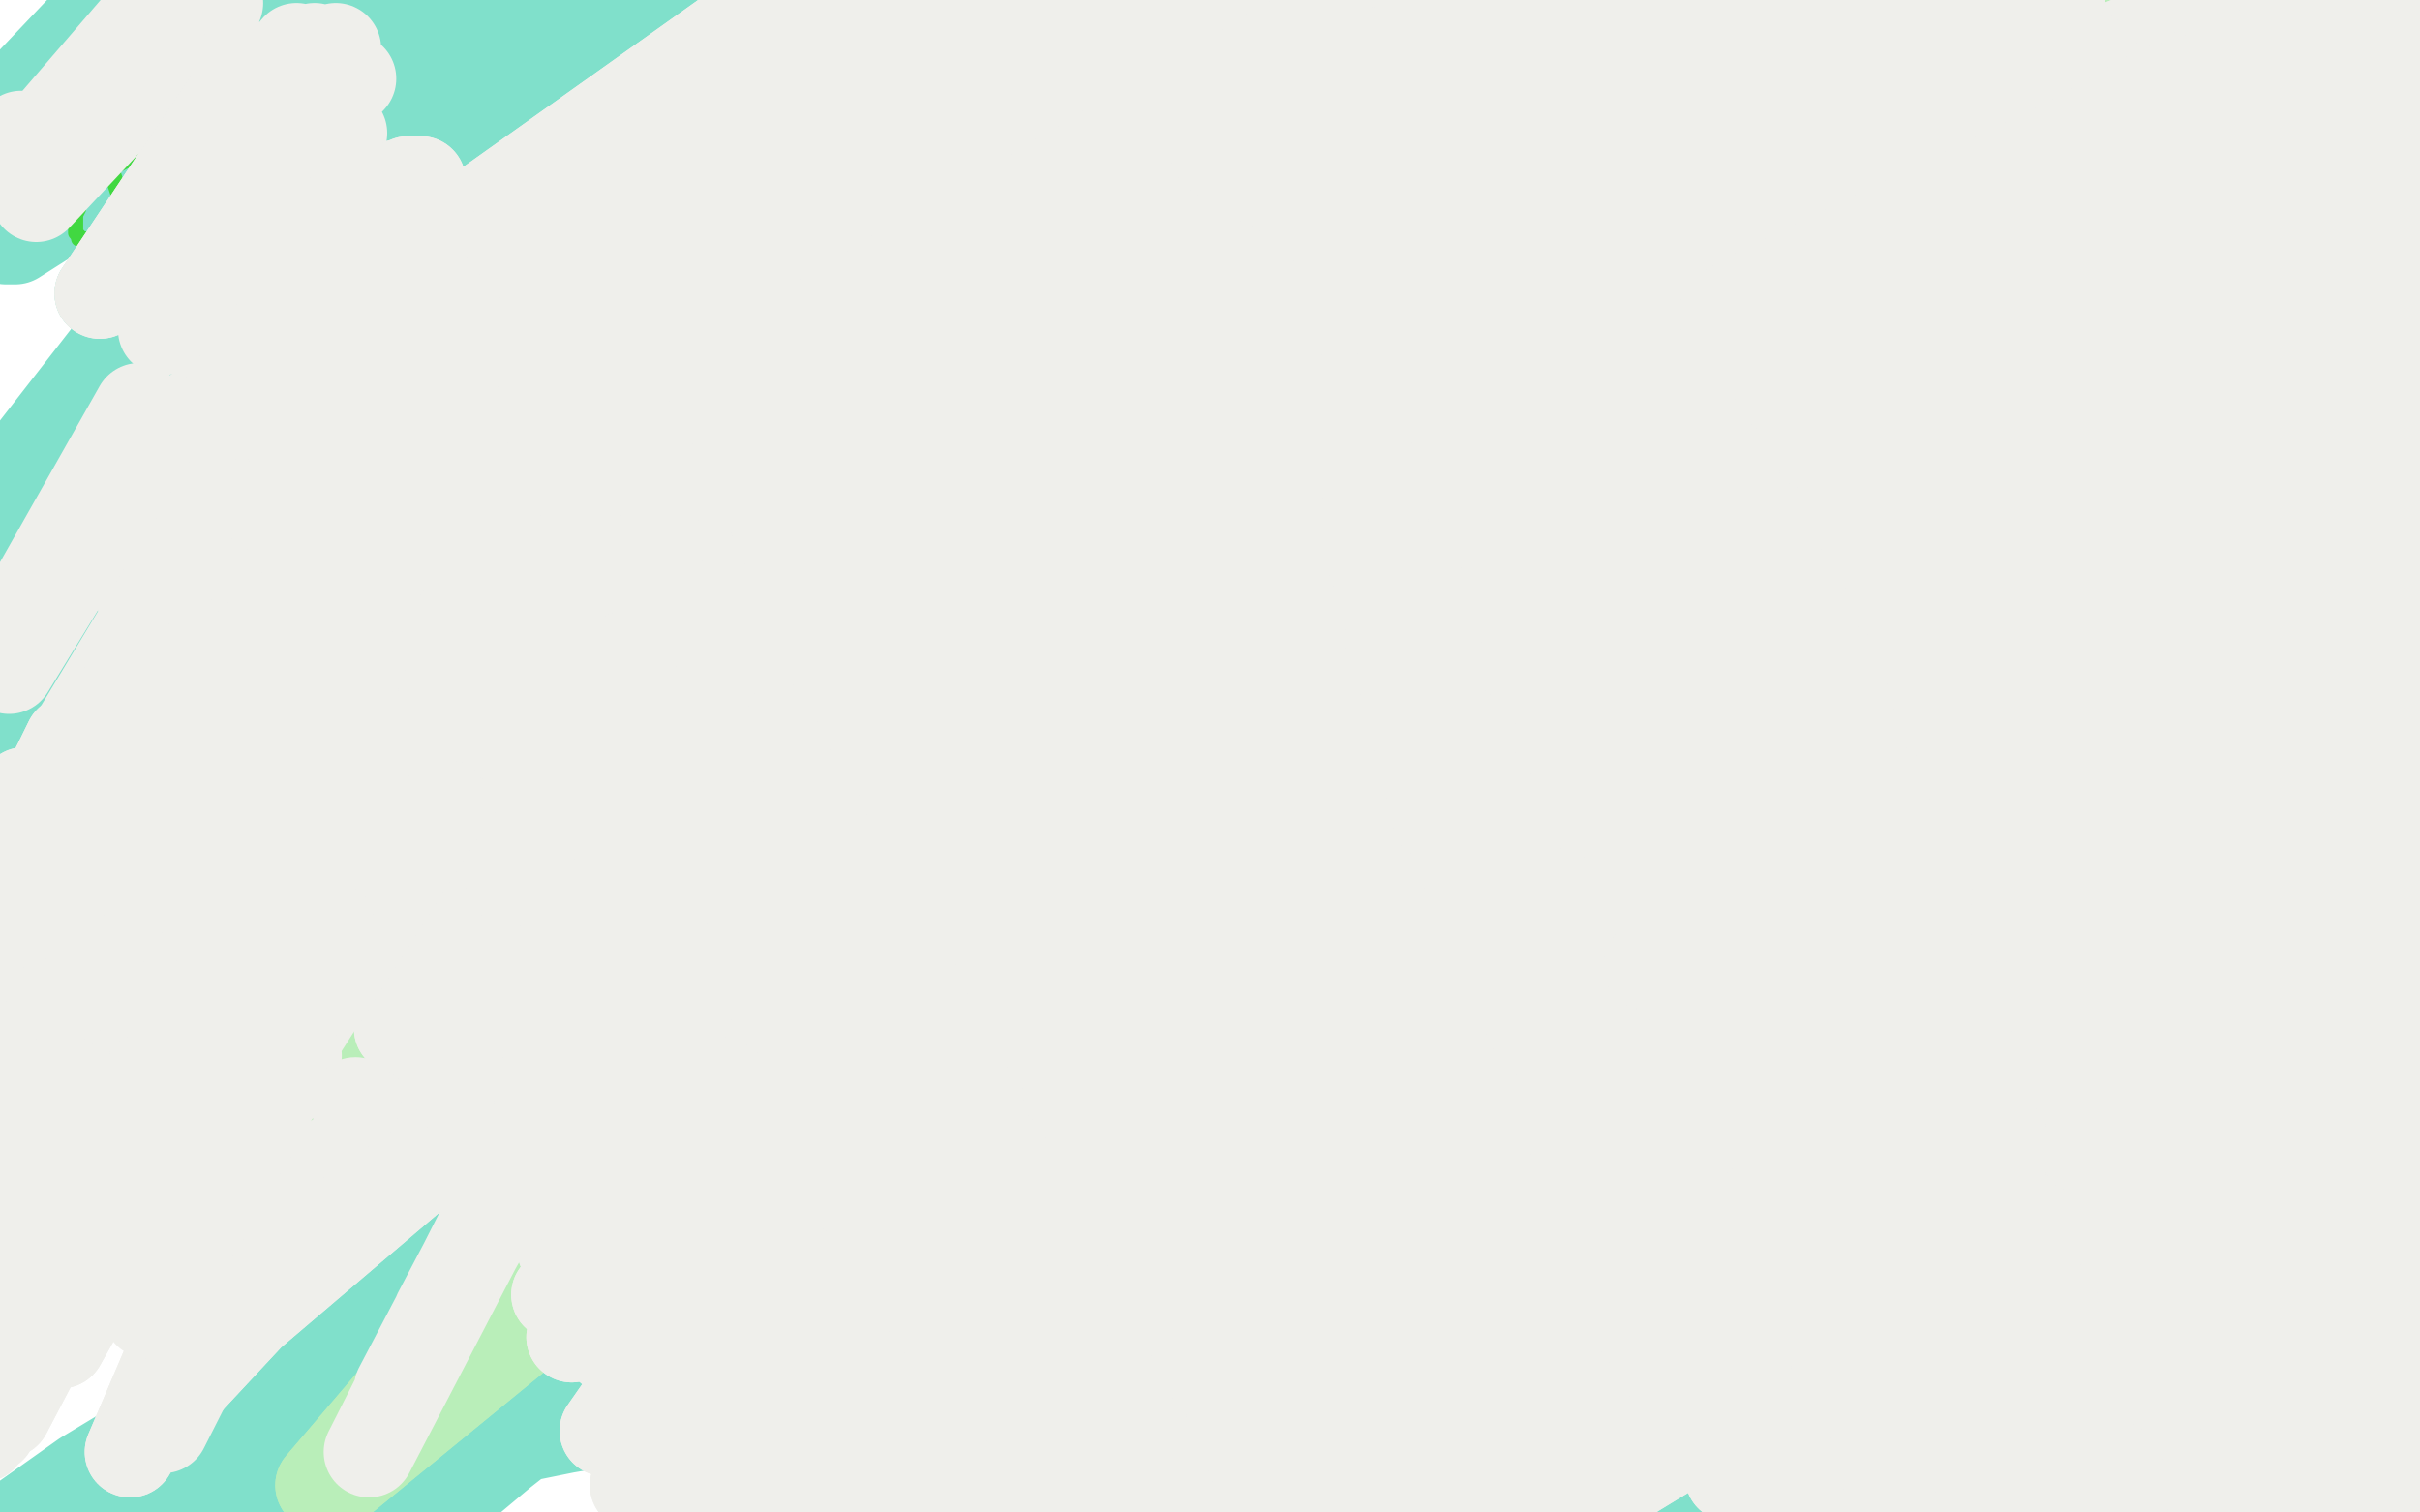 <?xml version="1.0" standalone="no"?>
<!DOCTYPE svg PUBLIC "-//W3C//DTD SVG 1.1//EN"
"http://www.w3.org/Graphics/SVG/1.1/DTD/svg11.dtd">

<svg width="800" height="500" version="1.1" xmlns="http://www.w3.org/2000/svg" xmlns:xlink="http://www.w3.org/1999/xlink" style="stroke-antialiasing: false"><desc>This SVG has been created on https://colorillo.com/</desc><rect x='0' y='0' width='800' height='500' style='fill: rgb(255,255,255); stroke-width:0' /><polyline points="459,52 542,-2 542,-2 602,-35 602,-35 640,-47 640,-47 648,-47 648,-47 628,-30 628,-30 572,9 572,9 487,65 391,128 293,200 204,273 129,340 77,390 51,418 47,423 88,380 165,317 257,244 366,167 475,99 565,47 627,13 656,0 661,0 637,17 570,57 472,109 368,172 266,242 178,310 111,369 67,408 54,421 52,423 70,398 140,335 243,249 363,156 490,70 604,1 694,-42 738,-50 744,-50 715,-35 632,14 523,81 404,161 288,247 186,333 113,403 75,444 67,455 67,452 137,389 249,294 391,187 542,86 671,13 751,-28 778,-39 775,-33 695,11 573,76 435,159 296,255 179,351 98,426 59,467 57,473 91,446 166,384 270,301 397,213 528,133 643,70 729,30 764,16 764,21 682,65 552,131 409,218 275,314 166,402 98,467 77,491 77,493 142,442 257,358 399,260 549,170 666,107 738,73 755,65 734,79 643,122 513,188 376,273 249,363 153,446 98,499 86,516 96,509 176,444 295,354 441,257 588,169 703,107 772,74 786,68 757,84 655,133 515,206 373,297 252,390 166,465 130,504 129,511 166,480 264,403 396,310 544,218 668,151 747,112 775,99 768,102 692,140 589,195 479,268 378,343 305,408 270,447 267,455 290,439 381,377 516,288 668,198 794,130 863,96 873,92 830,115 711,170 562,247 425,335 319,416 262,467 251,478 261,467 352,392 487,299 635,211 751,154 808,133 811,135 751,177 637,237 513,312 407,389 336,447 313,472 311,475 355,444 459,377 591,299 720,234 803,198 830,188 830,192 765,234 664,288 557,351 467,410 419,450 407,462 474,411 581,345 698,281 790,236 830,219 834,219 798,247 708,296 604,354 516,413 471,452 461,463 464,463 534,421 627,372 715,332 767,310 777,309 772,319 729,354 668,393 615,431 586,454 581,460 630,437 692,408 744,385 765,379 770,379 764,392 731,421 692,450 664,472 656,481 656,483 664,480 716,455 755,439 773,434 775,434 765,449 736,470 710,485 700,491 697,491 697,489 723,467 767,442 791,428 799,421 790,428 751,444 710,455 689,462 681,463 684,454 711,429 744,405 762,389 767,384 728,390 661,406 586,428 523,449 474,467 448,473 438,473 438,470 464,442 539,397 630,353 716,317 777,294 796,289 798,289 772,317 703,354 607,403 508,457 423,511 368,555 347,577 345,582 376,571 462,533 576,488 687,450 773,424 824,411 840,410 842,411 822,423 767,442 695,465 619,488 547,512 487,535 445,550 430,556 428,558 446,550 534,525 643,501 757,483 855,472 923,468 957,467 967,467 967,470 954,475 917,476 858,476 781,473 689,470 593,467 498,467 410,470 334,476 275,483 241,491 225,496 220,499 236,499 282,489 363,475 458,460 547,447 632,437 707,433 764,431 799,429 817,429 822,429 793,433 738,433 664,433 580,433 489,436 391,444 287,455 187,472 108,488 51,501 23,504 16,506 16,504 39,491 101,470 183,447 266,428 345,416 423,408 498,405 567,402 625,397 668,390 694,382 703,377 703,376 695,374 640,372 552,372 445,379 326,405 205,442 101,483 23,517 -19,532 -27,533 -27,527 28,488 119,433 231,369 344,309 443,258 515,218 549,190 552,177 544,174 459,179 357,198 251,231 153,270 77,301 33,319 23,319 28,299 113,226 217,143 327,65 428,-2 492,-42 511,-50 464,-25 376,24 269,91 168,161 95,219 56,255 44,265 80,229 161,166 259,92 352,29 419,-17 441,-33 443,-31 404,4 324,61 226,136 139,213 78,273 56,302 54,304 90,275 187,201 313,113 428,37 502,-12 526,-31 528,-30 489,1 402,55 288,127 174,211 83,289 28,341 8,363 7,364 44,323 130,250 244,166 360,87 459,30 510,1 518,1 490,27 402,84 285,166 169,258 78,349 25,413 8,439 73,387 181,299 300,208 402,133 462,89 474,78 462,84 388,127 287,188 186,258 106,323 60,366 47,377 47,376 106,304 189,213 283,118 362,40 396,0 396,-4 342,19 244,76 139,153 56,223 5,266 -11,276 -14,268 33,192 96,107 169,26 226,-35 249,-50 252,-50 228,-28 169,26 104,94 49,159 15,203 5,219 34,185 103,118 181,44 236,-12 257,-35 262,-38 236,-15 178,29 113,84 60,135 33,167 28,177 65,144 139,87 226,24 308,-35 358,-50 373,-50 373,-50 332,-40 266,8 187,68 122,123 82,159 70,172 69,174 86,153 147,105 217,52 270,11 292,-5 296,-5 283,13 231,57 161,110 96,164 51,203 30,219 25,223 30,210 83,157 153,96 225,40 266,4 272,1 264,9 204,52 124,105 49,161 2,197 -16,205 -19,203 5,157 54,94 101,39 126,4 127,-5 126,-5 90,13 43,39 -1,70 -26,89 -36,96 -39,96 -32,76 3,35 41,-5 65,-33 70,-38 70,-35 67,-28 47,-4 30,16 18,30 12,37 12,40 26,19 62,-13 93,-35 100,-39 98,-36 78,-15 39,22 2,57 -18,76 -24,81 -16,61 13,29 31,11 38,4 41,6 39,13 28,30 15,52 7,68 2,76 2,79 5,79 46,53 100,14 150,-20 174,-36 179,-38 178,-28 150,0 114,29 78,60 52,84 36,96 33,97 49,74 98,34 153,-7 194,-35 205,-40 207,-38 191,-17 153,21 108,60 70,94 46,118 36,128 36,130 82,97 147,55 218,11 283,-26 327,-48 345,-50 345,-50 322,-20 274,22 212,71 161,113 137,138 130,143 168,105 241,50 326,-7 402,-50 446,-50 454,-50 448,-50 402,-28 334,24 269,73 225,107 212,120 210,122 236,97 308,44 394,-10 459,-50 482,-50 485,-50 462,-45 407,-7 332,42 270,86 235,112 228,118 285,76 378,22 482,-31 570,-50 617,-50 625,-50 607,-50 552,-15 467,39 388,91 332,128 314,143 311,143 334,117 422,58 524,-4 602,-47 633,-50 638,-50 609,-47 542,-15 454,26 376,66 324,96 300,105 293,105 300,89 347,47 412,3 466,-28 484,-35 485,-31 464,-12 419,24 371,58 342,81 332,86 353,65 417,29 484,-2 521,-17 529,-17 529,-7 467,42" style="fill: none; stroke: #80e0cb; stroke-width: 30; stroke-linejoin: round; stroke-linecap: round; stroke-antialiasing: false; stroke-antialias: 0; opacity: 1.0"/>
<polyline points="17,30 17,31 17,31 17,32 17,32 18,32 18,32 19,33 19,33 22,35 22,35 23,36 23,36 24,36 24,36 26,37 26,37 29,38 29,38 31,38 34,38 37,38 40,38 43,38 46,38 48,37 50,37 52,36 53,36 54,35 55,35 56,35 56,34 57,34" style="fill: none; stroke: #41d841; stroke-width: 5; stroke-linejoin: round; stroke-linecap: round; stroke-antialiasing: false; stroke-antialias: 0; opacity: 1.0"/>
<polyline points="32,12 31,11 31,11 30,11 30,11 30,12 30,12 30,13 30,13 30,15 30,15 31,17 31,17 31,20 31,20 32,22 32,22 32,25 32,25 33,28 33,28 33,32 33,32 34,35 34,35 35,42 35,46 36,49 37,52 37,56 38,59 38,61 39,64 39,67 40,69 40,71 40,72 41,72" style="fill: none; stroke: #41d841; stroke-width: 5; stroke-linejoin: round; stroke-linecap: round; stroke-antialiasing: false; stroke-antialias: 0; opacity: 1.0"/>
<polyline points="57,51 57,52 57,52 57,54 57,54 56,55 56,55 56,57 56,57 55,59 55,59 53,61 53,61 52,63 52,63 50,65 50,65 49,67 49,67 47,70 47,70 45,71 45,71 43,73 43,73 41,75 41,75 39,76 39,76 38,77 38,77" style="fill: none; stroke: #41d841; stroke-width: 5; stroke-linejoin: round; stroke-linecap: round; stroke-antialiasing: false; stroke-antialias: 0; opacity: 1.0"/>
<polyline points="226,161 231,166 231,166 236,175 236,175 243,190 243,190 249,206 249,206 256,227 256,227 261,249 261,249 264,268 264,268" style="fill: none; stroke: #9980e0; stroke-width: 30; stroke-linejoin: round; stroke-linecap: round; stroke-antialiasing: false; stroke-antialias: 0; opacity: 1.0"/>
<polyline points="38,77 36,78 34,79 33,79 32,79 31,79 29,79 28,79 27,79 26,79 26,78" style="fill: none; stroke: #41d841; stroke-width: 5; stroke-linejoin: round; stroke-linecap: round; stroke-antialiasing: false; stroke-antialias: 0; opacity: 1.0"/>
<polyline points="264,268 266,288 269,301 269,310 270,317 272,320 272,319" style="fill: none; stroke: #9980e0; stroke-width: 30; stroke-linejoin: round; stroke-linecap: round; stroke-antialiasing: false; stroke-antialias: 0; opacity: 1.0"/>
<polyline points="26,78 25,77 25,76 25,75 25,74 25,73 25,72 25,71 26,69 26,68 27,67 28,65 29,64 30,63" style="fill: none; stroke: #41d841; stroke-width: 5; stroke-linejoin: round; stroke-linecap: round; stroke-antialiasing: false; stroke-antialias: 0; opacity: 1.0"/>
<polyline points="272,319 274,302 274,281 274,255 274,229 274,206 274,185 272,170" style="fill: none; stroke: #9980e0; stroke-width: 30; stroke-linejoin: round; stroke-linecap: round; stroke-antialiasing: false; stroke-antialias: 0; opacity: 1.0"/>
<polyline points="30,63 32,61 33,60 35,58 36,57 38,55 40,54 42,53 43,52 46,52 47,51 51,51 54,51 56,51" style="fill: none; stroke: #41d841; stroke-width: 5; stroke-linejoin: round; stroke-linecap: round; stroke-antialiasing: false; stroke-antialias: 0; opacity: 1.0"/>
<polyline points="272,170 270,161 269,154 267,151 267,154 267,167" style="fill: none; stroke: #9980e0; stroke-width: 30; stroke-linejoin: round; stroke-linecap: round; stroke-antialiasing: false; stroke-antialias: 0; opacity: 1.0"/>
<polyline points="56,51 58,51 60,51 62,51 63,51 65,52 67,53 69,55 70,56 71,57 71,58" style="fill: none; stroke: #41d841; stroke-width: 5; stroke-linejoin: round; stroke-linecap: round; stroke-antialiasing: false; stroke-antialias: 0; opacity: 1.0"/>
<polyline points="267,167 267,187 272,206 277,226 280,242 285,255 287,263 288,270" style="fill: none; stroke: #9980e0; stroke-width: 30; stroke-linejoin: round; stroke-linecap: round; stroke-antialiasing: false; stroke-antialias: 0; opacity: 1.0"/>
<polyline points="71,58 72,60 72,64 70,68 68,71 68,72 67,73 66,73" style="fill: none; stroke: #41d841; stroke-width: 5; stroke-linejoin: round; stroke-linecap: round; stroke-antialiasing: false; stroke-antialias: 0; opacity: 1.0"/>
<polyline points="288,270 288,273 288,275 288,263 288,249 287,227 285,206 285,190 285,177 285,167 285,162 285,159 285,162 288,177 295,195 301,213 305,226 311,240 314,250 316,255 318,260 319,262 319,257 319,244 319,227 319,206 318,190 316,175 316,166 314,159 314,156 314,161 319,175 326,195 332,214 340,231 344,244 349,253 352,258 353,262 355,262 355,255 353,239 349,223 342,201 339,182 336,169 334,159 334,151 334,148 334,146 339,153 345,166 355,180 363,197 370,208 378,219 383,224 386,227 389,229 391,229 391,221 391,210 389,195 386,182 383,170 383,162 381,154 379,149 379,148 379,151 383,164 388,179 391,190 396,200 399,206 402,213" style="fill: none; stroke: #9980e0; stroke-width: 30; stroke-linejoin: round; stroke-linecap: round; stroke-antialiasing: false; stroke-antialias: 0; opacity: 1.0"/>
<polyline points="226,161 231,166 231,166 236,175 236,175 243,190 243,190 249,206 249,206 256,227 256,227 261,249 261,249 264,268 266,288 269,301 269,310 270,317 272,320 272,319 274,302 274,281 274,255 274,229 274,206 274,185 272,170 270,161 269,154 267,151 267,154 267,167 267,187 272,206 277,226 280,242 285,255 287,263 288,270 288,273 288,275 288,263 288,249 287,227 285,206 285,190 285,177 285,167 285,162 285,159 285,162 288,177 295,195 301,213 305,226 311,240 314,250 316,255 318,260 319,262 319,257 319,244 319,227 319,206 318,190 316,175 316,166 314,159 314,156 314,161 319,175 326,195 332,214 340,231 344,244 349,253 352,258 353,262 355,262 355,255 353,239 349,223 342,201 339,182 336,169 334,159 334,151 334,148 334,146 339,153 345,166 355,180 363,197 370,208 378,219 383,224 386,227 389,229 391,229 391,221 391,210 389,195 386,182 383,170 383,162 381,154 379,149 379,148 379,151 383,164 388,179 391,190 396,200 399,206 402,213 407,214" style="fill: none; stroke: #9980e0; stroke-width: 30; stroke-linejoin: round; stroke-linecap: round; stroke-antialiasing: false; stroke-antialias: 0; opacity: 1.0"/>
<polyline points="225,146 239,159 239,159 246,179 246,179 252,208 252,208 259,240 259,240 264,270 264,270 269,289 269,289 270,302 270,302 272,309 272,314 272,302 270,283 264,250 261,210 259,187 259,175 259,167 259,162 259,161 261,162 262,175 269,193 277,218 287,242 295,265 300,281 305,291 308,294 309,297 309,283 309,263 306,214 305,187 305,169 305,157 305,153 305,151 306,162 313,185 321,213 332,240 340,258 347,268 349,271 352,273 352,270 352,258 352,244 352,231 352,214 352,200 352,187 352,177 352,169 353,162 357,159 358,156 360,156 362,156 365,159 368,169 376,179 384,190 389,198" style="fill: none; stroke: #c6e080; stroke-width: 30; stroke-linejoin: round; stroke-linecap: round; stroke-antialiasing: false; stroke-antialias: 0; opacity: 1.0"/>
<polyline points="225,146 239,159 239,159 246,179 246,179 252,208 252,208 259,240 259,240 264,270 264,270 269,289 269,289 270,302 272,309 272,314 272,302 270,283 264,250 261,210 259,187 259,175 259,167 259,162 259,161 261,162 262,175 269,193 277,218 287,242 295,265 300,281 305,291 308,294 309,297 309,283 309,263 306,214 305,187 305,169 305,157 305,153 305,151 306,162 313,185 321,213 332,240 340,258 347,268 349,271 352,273 352,270 352,258 352,244 352,231 352,214 352,200 352,187 352,177 352,169 353,162 357,159 358,156 360,156 362,156 365,159 368,169 376,179 384,190 389,198 394,203 397,206 399,206 399,200" style="fill: none; stroke: #c6e080; stroke-width: 30; stroke-linejoin: round; stroke-linecap: round; stroke-antialiasing: false; stroke-antialias: 0; opacity: 1.0"/>
<polyline points="199,203 213,193 213,193 236,182 236,182 275,164 275,164 313,149 313,149 349,135 349,135 373,127 373,127 388,122 388,122 392,120 394,120 386,123 355,140 322,157 290,177 262,197 243,210 230,221 223,227 222,231 222,232 228,232 252,231 279,221 313,205 340,190 363,179 378,170 383,167 384,167 381,169 347,190 308,214 270,242 241,265 223,281 217,288 217,289 222,289 252,281 293,262 331,244 363,229 381,219 389,216 391,216 373,227 340,250 314,271 293,291" style="fill: none; stroke: #e0a080; stroke-width: 30; stroke-linejoin: round; stroke-linecap: round; stroke-antialiasing: false; stroke-antialias: 0; opacity: 1.0"/>
<polyline points="199,203 213,193 213,193 236,182 236,182 275,164 275,164 313,149 313,149 349,135 349,135 373,127 373,127 388,122 392,120 394,120 386,123 355,140 322,157 290,177 262,197 243,210 230,221 223,227 222,231 222,232 228,232 252,231 279,221 313,205 340,190 363,179 378,170 383,167 384,167 381,169 347,190 308,214 270,242 241,265 223,281 217,288 217,289 222,289 252,281 293,262 331,244 363,229 381,219 389,216 391,216 373,227 340,250 314,271 293,291" style="fill: none; stroke: #e0a080; stroke-width: 30; stroke-linejoin: round; stroke-linecap: round; stroke-antialiasing: false; stroke-antialias: 0; opacity: 1.0"/>
<polyline points="226,182 233,198 233,198 239,213 239,213 244,231 244,231 254,253 254,253 259,270 259,270 264,286 264,286 267,294 267,294 269,301 270,304 272,304 272,291 272,270 270,245 269,223 269,206 267,190 267,180 267,170 267,166 267,162 272,170 282,190 295,216 306,242 316,258 322,268 326,273 327,273 329,273 329,262 327,244 322,214 319,185 319,169 319,156 319,149 319,144 319,143 327,151 339,175 350,200 362,221 370,231 375,234 376,236 378,236" style="fill: none; stroke: #80b2e0; stroke-width: 30; stroke-linejoin: round; stroke-linecap: round; stroke-antialiasing: false; stroke-antialias: 0; opacity: 1.0"/>
<polyline points="226,182 233,198 233,198 239,213 239,213 244,231 244,231 254,253 254,253 259,270 259,270 264,286 264,286 267,294 269,301 270,304 272,304 272,291 272,270 270,245 269,223 269,206 267,190 267,180 267,170 267,166 267,162 272,170 282,190 295,216 306,242 316,258 322,268 326,273 327,273 329,273 329,262 327,244 322,214 319,185 319,169 319,156 319,149 319,144 319,143 327,151 339,175 350,200 362,221 370,231 375,234 376,236 378,236 378,223 378,201 376,180 376,166 376,149 383,138" style="fill: none; stroke: #80b2e0; stroke-width: 30; stroke-linejoin: round; stroke-linecap: round; stroke-antialiasing: false; stroke-antialias: 0; opacity: 1.0"/>
<polyline points="266,230 266,228 266,228 266,226 266,226 266,224 266,224 266,222 266,222 266,220 266,220 266,217 266,217 266,215 266,215 266,212 266,212 266,210 266,210 266,207 266,207 266,205 266,205 266,204 266,204 266,203 266,203 265,202 265,202 265,201 265,201 264,201 263,201 262,201 261,201 260,201 259,201 259,202 258,204 258,205 258,208 257,210 257,213 257,215 257,217 257,220 258,223 258,225 259,227 260,230 260,232 261,234 262,235 263,237 264,238 265,239 266,240 267,240 268,241 269,242 270,242" style="fill: none; stroke: #14ae00; stroke-width: 5; stroke-linejoin: round; stroke-linecap: round; stroke-antialiasing: false; stroke-antialias: 0; opacity: 1.0"/>
<polyline points="271,185 270,187 270,187 271,189 271,189 272,192 272,192 273,195 273,195 275,199 275,199 276,203 276,203 278,207 278,207 280,211 280,211 281,214 281,214 283,217 283,217 284,220 284,220 285,222 285,222 286,223 286,223 287,224 287,224 288,225 288,225" style="fill: none; stroke: #14ae00; stroke-width: 5; stroke-linejoin: round; stroke-linecap: round; stroke-antialiasing: false; stroke-antialias: 0; opacity: 1.0"/>
<polyline points="270,242 272,242 273,242 274,241 276,240 277,238 279,234 280,232 280,229 281,226" style="fill: none; stroke: #14ae00; stroke-width: 5; stroke-linejoin: round; stroke-linecap: round; stroke-antialiasing: false; stroke-antialias: 0; opacity: 1.0"/>
<polyline points="279,217 277,216 277,216 276,215 276,215 276,214 276,214 278,213 278,213 279,212 279,212 282,210 282,210 284,208 284,208 287,206 287,206 289,204 289,204 291,202 291,202 294,200 294,200 296,198 296,198 302,192 302,192 302,191 303,191 303,190 303,189 302,189 302,190 301,192 301,194 300,197" style="fill: none; stroke: #14ae00; stroke-width: 5; stroke-linejoin: round; stroke-linecap: round; stroke-antialiasing: false; stroke-antialias: 0; opacity: 1.0"/>
<polyline points="288,225 289,226" style="fill: none; stroke: #14ae00; stroke-width: 5; stroke-linejoin: round; stroke-linecap: round; stroke-antialiasing: false; stroke-antialias: 0; opacity: 1.0"/>
<polyline points="300,197 300,199 300,202 300,205 300,207 301,209 303,212 304,213 306,215 308,216 310,216 312,216 314,216 316,215 318,214 320,212 321,210 322,208 323,206 323,203 323,200 323,196 322,192 321,188 320,184 318,178 317,176 315,174 313,173 312,171 311,170 309,169 309,170 311,172 312,174 314,176 317,179 318,181 320,184 322,187 324,189 325,192 326,194 327,196 328,197 329,198 329,199 330,199 330,198 329,196 329,194 329,191 328,189 328,186 328,184 328,182 328,181 329,180 329,178 330,177 331,176 332,175 333,175 334,175 335,175 336,175 337,177 338,179 339,181 341,185 342,186 342,188 343,189 344,190" style="fill: none; stroke: #14ae00; stroke-width: 5; stroke-linejoin: round; stroke-linecap: round; stroke-antialiasing: false; stroke-antialias: 0; opacity: 1.0"/>
<polyline points="340,162 338,161 338,161 337,160 337,160 337,159 337,159 337,158 337,158 337,156 337,156 337,155 337,155 337,154 337,154 338,152 338,152 340,151 340,151 341,150 341,150 342,149 342,149 344,149 344,149 345,149 347,149 348,150 349,151 350,153 351,154 352,156 353,158 353,160 353,162 353,165 353,167 353,169 353,171 353,172 353,174 353,176 353,177 354,178 354,179 355,180 355,181 356,182 357,183 358,183 359,184 361,184" style="fill: none; stroke: #14ae00; stroke-width: 5; stroke-linejoin: round; stroke-linecap: round; stroke-antialiasing: false; stroke-antialias: 0; opacity: 1.0"/>
<polyline points="371,199 371,201 371,201 371,202 371,202 372,202 372,202 372,203 372,203 372,204 372,204 373,205 373,205 374,205 374,205 375,205 375,205 375,204 375,204 375,203 375,201 375,200 375,198 375,197 374,196 373,195 372,195 371,195 370,195 369,195 368,195" style="fill: none; stroke: #14ae00; stroke-width: 5; stroke-linejoin: round; stroke-linecap: round; stroke-antialiasing: false; stroke-antialias: 0; opacity: 1.0"/>
<polyline points="287,255 287,253 287,253 286,253 286,253 285,253 285,253 284,253 284,253 282,254 282,254 281,254 281,254 280,255 280,255 278,255 278,255 276,256 276,256 274,256 274,256 271,257 269,258 267,258 265,259 263,260 261,260 260,261 259,261 258,261 258,262 258,263 259,266 260,268 261,271 262,275 264,279 266,283 268,288 270,293 272,298 274,302 275,305 277,307 278,309 279,310 279,311 280,311 280,312 281,312 282,312 283,312 284,310 286,309 287,307 289,304 291,302 293,299 294,297 296,295 298,293 299,292 301,291 302,290 303,289 304,289 304,288 305,288 305,287 304,286" style="fill: none; stroke: #14ae00; stroke-width: 5; stroke-linejoin: round; stroke-linecap: round; stroke-antialiasing: false; stroke-antialias: 0; opacity: 1.0"/>
<polyline points="273,287 271,287 271,287 270,288 270,288 272,287 272,287 273,286 273,286 275,285 275,285 278,283 278,283 280,281 283,279 285,277 287,275 288,273 290,272 291,270 292,269 293,267 294,266" style="fill: none; stroke: #14ae00; stroke-width: 5; stroke-linejoin: round; stroke-linecap: round; stroke-antialiasing: false; stroke-antialias: 0; opacity: 1.0"/>
<polyline points="301,240 298,240 298,240 299,240 299,240 301,239 301,239 303,238 303,238 306,237 306,237 308,235 308,235 310,234 310,234 312,232 312,232 314,231 316,230 317,230 317,229 318,228" style="fill: none; stroke: #14ae00; stroke-width: 5; stroke-linejoin: round; stroke-linecap: round; stroke-antialiasing: false; stroke-antialias: 0; opacity: 1.0"/>
<polyline points="312,234 309,235 309,235 308,235 308,235 307,235 307,235 307,236 307,236 308,236 308,236 309,237 309,237 310,238 310,238 311,239 311,239 312,240 312,240 313,242 313,242 315,245 315,245 317,248 317,248 319,252 321,256 324,259 326,263 328,266 330,269 331,271 332,272 332,273 333,274 334,273" style="fill: none; stroke: #14ae00; stroke-width: 5; stroke-linejoin: round; stroke-linecap: round; stroke-antialiasing: false; stroke-antialias: 0; opacity: 1.0"/>
<polyline points="348,213 347,212 347,212 346,212 346,212 345,212 345,212 344,212 344,212 343,212 343,212 342,212 342,212 341,212 341,212 340,213 340,213 339,215 339,215 338,217 338,217 338,220 338,220 337,223 337,223 337,227 337,230 337,233 338,236 339,239 341,243 343,246 347,252 352,256 355,257 357,257 359,257 362,256 364,255 367,253 369,251 374,245 375,243 376,241 376,239 376,236" style="fill: none; stroke: #14ae00; stroke-width: 5; stroke-linejoin: round; stroke-linecap: round; stroke-antialiasing: false; stroke-antialias: 0; opacity: 1.0"/>
<polyline points="368,205 365,203 365,203 364,203 364,203 364,204 364,204 365,205 365,205 366,207 366,207 368,209 368,209 370,211 370,211 372,214 372,214 373,216 373,216 375,220 376,223 378,225 379,228 381,230 382,232 383,233 384,235 385,236 386,236" style="fill: none; stroke: #14ae00; stroke-width: 5; stroke-linejoin: round; stroke-linecap: round; stroke-antialiasing: false; stroke-antialias: 0; opacity: 1.0"/>
<polyline points="379,224 377,223 377,223 376,223 376,223 377,223 377,223 378,222 378,222 380,221 380,221 382,220 382,220 384,219 384,219 386,217 386,217 388,215 388,215 390,213 390,213 393,209 393,209 394,205 394,202 393,199 392,198 391,196 389,195 388,194 386,193 384,192 383,191 384,192 385,194 388,196 391,199 394,202 397,205 400,209 403,212 406,215 408,218 410,221 411,223 412,225 413,226 413,227 414,228 415,228 415,227" style="fill: none; stroke: #14ae00; stroke-width: 5; stroke-linejoin: round; stroke-linecap: round; stroke-antialiasing: false; stroke-antialias: 0; opacity: 1.0"/>
<polyline points="415,188 412,186 412,186 411,185 411,185 410,185 410,185 409,184 409,184 409,183 409,183 408,182 408,182 408,180 408,180 408,178 408,178 408,175 408,175 408,173 408,173 409,171 409,171 411,169 411,169 413,166 413,166 415,165 418,163 421,162 423,161 425,161 427,161 429,161 430,161 431,163 432,165 432,168 432,171 432,174 432,178 432,181 432,185 432,188 432,191 432,194 432,196 432,199 432,201 433,202 434,204 435,205 437,206 438,207 439,208 441,208 443,208 446,208" style="fill: none; stroke: #14ae00; stroke-width: 5; stroke-linejoin: round; stroke-linecap: round; stroke-antialiasing: false; stroke-antialias: 0; opacity: 1.0"/>
<polyline points="460,224 461,225 461,225 461,226 461,226 462,227 462,227 463,228 463,228 464,228 464,228 465,228 465,228 466,227 466,227 467,226 467,226 467,225 467,225 467,224 467,224 467,222 467,220 467,219 465,217 464,216 463,216 462,216 460,216 459,216" style="fill: none; stroke: #14ae00; stroke-width: 5; stroke-linejoin: round; stroke-linecap: round; stroke-antialiasing: false; stroke-antialias: 0; opacity: 1.0"/>
<polyline points="192,214 226,201 226,201 274,179 274,179 319,156 319,156 368,130 368,130 410,109 410,109 430,97 430,97 436,92 436,92 435,92 384,107 326,133 267,162 220,190 187,210 174,216 173,218 179,214 223,190 270,164 319,138 358,117 379,105 386,104 352,118 300,144 244,175 202,203 179,218 174,223 217,201 274,169 329,136 368,113 381,104 381,102 363,105 308,128 249,157 205,182 181,198 173,206 207,195 261,169 319,143 368,122 396,113 402,113 394,120 336,151 266,192 204,229 166,253 156,262 209,234 275,197 344,161 391,138 409,130 410,130 381,149 318,185 249,226 194,262 165,284 160,289 173,284 230,250 296,210 358,175 399,154 409,148 368,170 308,205 249,240 207,270 191,283 189,286 205,278 261,245 324,210 381,180 415,164 422,161 375,188 308,226 249,262 207,291 192,304 191,306 217,293 275,260 339,226 392,198 419,183 423,182 415,190 358,221 293,257 244,289 222,309 217,314 220,314 269,284 327,252 378,224 405,210 414,205 376,227 321,260 270,289 241,312 231,320 257,304 313,271 371,239 414,214 432,206 433,206 405,224 340,258 279,297 241,327 228,338 228,340 254,327 308,297 360,271" style="fill: none; stroke: #0d2b0d; stroke-width: 30; stroke-linejoin: round; stroke-linecap: round; stroke-antialiasing: false; stroke-antialias: 0; opacity: 1.0"/>
<polyline points="192,214 226,201 226,201 274,179 274,179 319,156 319,156 368,130 368,130 410,109 410,109 430,97 430,97 436,92 435,92 384,107 326,133 267,162 220,190 187,210 174,216 173,218 179,214 223,190 270,164 319,138 358,117 379,105 386,104 352,118 300,144 244,175 202,203 179,218 174,223 217,201 274,169 329,136 368,113 381,104 381,102 363,105 308,128 249,157 205,182 181,198 173,206 207,195 261,169 319,143 368,122 396,113 402,113 394,120 336,151 266,192 204,229 166,253 156,262 209,234 275,197 344,161 391,138 409,130 410,130 381,149 318,185 249,226 194,262 165,284 160,289 173,284 230,250 296,210 358,175 399,154 409,148 368,170 308,205 249,240 207,270 191,283 189,286 205,278 261,245 324,210 381,180 415,164 422,161 375,188 308,226 249,262 207,291 192,304 191,306 217,293 275,260 339,226 392,198 419,183 423,182 415,190 358,221 293,257 244,289 222,309 217,314 220,314 269,284 327,252 378,224 405,210 414,205 376,227 321,260 270,289 241,312 231,320 257,304 313,271 371,239 414,214 432,206 433,206 405,224 340,258 279,297 241,327 228,338 228,340 254,327 308,297 360,271 388,258 399,255" style="fill: none; stroke: #0d2b0d; stroke-width: 30; stroke-linejoin: round; stroke-linecap: round; stroke-antialiasing: false; stroke-antialias: 0; opacity: 1.0"/>
<polyline points="226,223 223,221 223,221 222,221 222,221 223,223 223,223 224,226 224,226 226,230 226,230 227,234 227,234 230,239 230,239 232,245 232,245 234,251 234,251 236,257 239,264 242,270 244,275 246,279 247,283 248,286 249,288 250,288 250,287" style="fill: none; stroke: #dc0000; stroke-width: 5; stroke-linejoin: round; stroke-linecap: round; stroke-antialiasing: false; stroke-antialias: 0; opacity: 1.0"/>
<polyline points="221,225 220,224 220,224 219,224 219,224 220,224 220,224 222,225 222,225 224,227 224,227 228,230 228,230 232,232 232,232 236,235 236,235 241,238 241,238 245,241 245,241 249,243 254,246 257,248 261,250 263,251 266,253 268,254 270,255 271,255 273,256 274,256 275,256 276,256 277,255 278,253 278,251 278,249 278,246 277,243 275,239 273,235 271,232 266,224 263,220 261,216 258,212 257,209 255,207 254,205 253,203 252,202 251,201 251,200 252,200 253,200" style="fill: none; stroke: #dc0000; stroke-width: 5; stroke-linejoin: round; stroke-linecap: round; stroke-antialiasing: false; stroke-antialias: 0; opacity: 1.0"/>
<polyline points="278,182 276,182 276,182 275,184 275,184 274,187 274,187 274,191 274,191 273,195 273,195 273,200 273,200 273,205 273,205 274,211 274,211 276,216 276,216 278,222 278,222 281,227 281,227 284,231 284,231 287,233 287,233 291,235 291,235 294,236 294,236 297,236 300,236 303,234 305,232 307,230 308,227 309,223 309,220 309,216 307,212 304,207 301,203 298,198 294,195 291,192 288,189 284,188 281,186 278,186 276,185 275,185 274,185" style="fill: none; stroke: #dc0000; stroke-width: 5; stroke-linejoin: round; stroke-linecap: round; stroke-antialiasing: false; stroke-antialias: 0; opacity: 1.0"/>
<polyline points="314,169 310,168 310,168 309,168 309,168 307,168 307,168 306,167 306,167 306,166 306,166 306,165 306,165 307,163 307,163 308,161 308,161 310,159 310,159 313,157 313,157 317,156 317,156 320,154 320,154 323,154 323,154 325,154 325,154 328,154 329,155 330,158 331,161 331,165 331,170 331,175 331,180 331,184 331,188 331,192 332,194 334,196 335,198" style="fill: none; stroke: #dc0000; stroke-width: 5; stroke-linejoin: round; stroke-linecap: round; stroke-antialiasing: false; stroke-antialias: 0; opacity: 1.0"/>
<polyline points="354,224 354,226 354,226 354,227 354,227 354,228 354,228 355,228 355,228 356,228 356,228 357,228 357,228 358,227 358,227 358,225 358,225 358,224 358,224 358,222 358,222 357,221 357,221 356,220 355,219" style="fill: none; stroke: #dc0000; stroke-width: 5; stroke-linejoin: round; stroke-linecap: round; stroke-antialiasing: false; stroke-antialias: 0; opacity: 1.0"/>
<polyline points="352,361 340,354 340,354 336,353 336,353 329,353 329,353 324,353 324,353 318,353 318,353 309,356 309,356 300,369 300,369 295,380 292,393 290,405 290,416 290,424 293,428 300,429 309,429 319,424 327,415 339,400 345,390 350,380 353,377 355,372 358,372 360,376 360,389 363,405 366,421 371,439" style="fill: none; stroke: #0d2b0d; stroke-width: 30; stroke-linejoin: round; stroke-linecap: round; stroke-antialiasing: false; stroke-antialias: 0; opacity: 1.0"/>
<polyline points="352,361 340,354 340,354 336,353 336,353 329,353 329,353 324,353 324,353 318,353 318,353 309,356 309,356 300,369 295,380 292,393 290,405 290,416 290,424 293,428 300,429 309,429 319,424 327,415 339,400 345,390 350,380 353,377 355,372 358,372 360,376 360,389 363,405 366,421 371,439 376,452 383,463 388,470 392,475 397,478" style="fill: none; stroke: #0d2b0d; stroke-width: 30; stroke-linejoin: round; stroke-linecap: round; stroke-antialiasing: false; stroke-antialias: 0; opacity: 1.0"/>
<polyline points="405,377 410,374 410,374 415,366 415,366 420,354 420,354 425,341 425,341 427,327 427,327 428,314 428,314 428,302 428,302 428,293 427,289 422,286 417,286 410,288 405,297 401,310 401,325 401,338 402,351 409,361 415,366 427,371 435,372 446,372 458,366 466,354 474,341 480,323 485,306 489,293 490,278 490,265 490,255 490,247 489,242 485,237 484,237 484,250 492,270 500,293 508,310 518,328 523,338 528,345" style="fill: none; stroke: #0d2b0d; stroke-width: 30; stroke-linejoin: round; stroke-linecap: round; stroke-antialiasing: false; stroke-antialias: 0; opacity: 1.0"/>
<polyline points="405,377 410,374 410,374 415,366 415,366 420,354 420,354 425,341 425,341 427,327 427,327 428,314 428,314 428,302 428,293 427,289 422,286 417,286 410,288 405,297 401,310 401,325 401,338 402,351 409,361 415,366 427,371 435,372 446,372 458,366 466,354 474,341 480,323 485,306 489,293 490,278 490,265 490,255 490,247 489,242 485,237 484,237 484,250 492,270 500,293 508,310 518,328 523,338 528,345" style="fill: none; stroke: #0d2b0d; stroke-width: 30; stroke-linejoin: round; stroke-linecap: round; stroke-antialiasing: false; stroke-antialias: 0; opacity: 1.0"/>
<polyline points="484,278 490,273 490,273 502,265 502,265 519,252 519,252 537,237 537,237 549,226 549,226 557,216 557,216 562,208 562,208 563,205 563,203 563,205 565,219 572,237 581,262" style="fill: none; stroke: #0d2b0d; stroke-width: 30; stroke-linejoin: round; stroke-linecap: round; stroke-antialiasing: false; stroke-antialias: 0; opacity: 1.0"/>
<polyline points="484,278 490,273 490,273 502,265 502,265 519,252 519,252 537,237 537,237 549,226 549,226 557,216 557,216 562,208 563,205 563,203 563,205 565,219 572,237 581,262 589,276 599,291" style="fill: none; stroke: #0d2b0d; stroke-width: 30; stroke-linejoin: round; stroke-linecap: round; stroke-antialiasing: false; stroke-antialias: 0; opacity: 1.0"/>
<circle cx="560.5" cy="140.5" r="15" style="fill: #0d2b0d; stroke-antialiasing: false; stroke-antialias: 0; opacity: 1.0"/>
<polyline points="622,83 630,104 630,104 637,131 637,131 650,167 650,167 661,200 661,200 669,224 669,224 677,242 677,242 682,252 682,252" style="fill: none; stroke: #0d2b0d; stroke-width: 30; stroke-linejoin: round; stroke-linecap: round; stroke-antialiasing: false; stroke-antialias: 0; opacity: 1.0"/>
<polyline points="622,83 630,104 630,104 637,131 637,131 650,167 650,167 661,200 661,200 669,224 669,224 677,242 677,242 682,252 685,255" style="fill: none; stroke: #0d2b0d; stroke-width: 30; stroke-linejoin: round; stroke-linecap: round; stroke-antialiasing: false; stroke-antialias: 0; opacity: 1.0"/>
<polyline points="609,175 620,170 620,170 640,164 640,164 666,154 666,154 698,140 698,140 729,127 729,127 757,117 757,117" style="fill: none; stroke: #0d2b0d; stroke-width: 30; stroke-linejoin: round; stroke-linecap: round; stroke-antialiasing: false; stroke-antialias: 0; opacity: 1.0"/>
<polyline points="489,297 480,289 480,289 477,289 477,289 474,291 474,291 469,297 469,297 466,307 466,307 464,317 464,317 462,325 462,325 462,333 462,340 466,345 472,348 479,348 485,348 493,348" style="fill: none; stroke: #0d2b0d; stroke-width: 30; stroke-linejoin: round; stroke-linecap: round; stroke-antialiasing: false; stroke-antialias: 0; opacity: 1.0"/>
<polyline points="489,297 480,289 480,289 477,289 477,289 474,291 474,291 469,297 469,297 466,307 466,307 464,317 464,317 462,325 462,333 462,340 466,345 472,348 479,348 485,348 493,348 503,343 515,333" style="fill: none; stroke: #0d2b0d; stroke-width: 30; stroke-linejoin: round; stroke-linecap: round; stroke-antialiasing: false; stroke-antialias: 0; opacity: 1.0"/>
<polyline points="716,39 720,29 720,29 731,21 731,21 742,16 742,16 755,11 755,11 765,9 765,9 772,9 772,9 778,9 778,9 783,14 783,26 783,44 775,65 765,84 757,102 752,120" style="fill: none; stroke: #0d2b0d; stroke-width: 30; stroke-linejoin: round; stroke-linecap: round; stroke-antialiasing: false; stroke-antialias: 0; opacity: 1.0"/>
<polyline points="716,39 720,29 720,29 731,21 731,21 742,16 742,16 755,11 755,11 765,9 765,9 772,9 772,9 778,9 783,14 783,26 783,44 775,65 765,84 757,102 752,120 751,131 751,140 755,148" style="fill: none; stroke: #0d2b0d; stroke-width: 30; stroke-linejoin: round; stroke-linecap: round; stroke-antialiasing: false; stroke-antialias: 0; opacity: 1.0"/>
<polyline points="55,146 56,145 56,145 56,144 56,144 57,143 57,143 58,142 58,142 60,140 60,140 63,139 63,139 65,137 65,137 68,136 68,136 71,134 71,134 74,133 74,133 77,131 77,131 80,130 80,130 82,129 82,129 83,127" style="fill: none; stroke: #dc0000; stroke-width: 5; stroke-linejoin: round; stroke-linecap: round; stroke-antialiasing: false; stroke-antialias: 0; opacity: 1.0"/>
<circle cx="754.5" cy="219.5" r="15" style="fill: #0d2b0d; stroke-antialiasing: false; stroke-antialias: 0; opacity: 1.0"/>
<polyline points="78,130 76,130 76,130 76,131 76,131 76,133 76,133 76,135 76,135 77,138 77,138 78,141 78,141 79,144 79,144 81,147 81,147 83,150 83,150 84,153 84,153 86,155 86,155 87,158 89,160 90,161 91,162 92,163 92,164 93,164 93,165" style="fill: none; stroke: #dc0000; stroke-width: 5; stroke-linejoin: round; stroke-linecap: round; stroke-antialiasing: false; stroke-antialias: 0; opacity: 1.0"/>
<polyline points="83,174 81,174 81,174 80,174 80,174 81,173 81,173 83,171 83,171 87,168 87,168 90,165 90,165 95,162 95,162 99,158 99,158 103,155 103,155 107,153 107,153" style="fill: none; stroke: #dc0000; stroke-width: 5; stroke-linejoin: round; stroke-linecap: round; stroke-antialiasing: false; stroke-antialias: 0; opacity: 1.0"/>
<polyline points="121,138 123,140 124,142 126,143 127,144 127,145" style="fill: none; stroke: #dc0000; stroke-width: 5; stroke-linejoin: round; stroke-linecap: round; stroke-antialiasing: false; stroke-antialias: 0; opacity: 1.0"/>
<polyline points="130,112 130,110 129,109 129,108 128,107 127,107 128,108 130,111 132,114 135,117 138,121" style="fill: none; stroke: #dc0000; stroke-width: 5; stroke-linejoin: round; stroke-linecap: round; stroke-antialiasing: false; stroke-antialias: 0; opacity: 1.0"/>
<polyline points="112,137 111,137 111,137 111,136 111,136 112,135 112,135 114,134 114,134 117,133 117,133 120,131 120,131 122,129 122,129 125,127 125,127 127,125 127,125 129,122 129,122 130,120 130,120 130,117 130,117 130,114 130,114 130,112 130,112" style="fill: none; stroke: #dc0000; stroke-width: 5; stroke-linejoin: round; stroke-linecap: round; stroke-antialiasing: false; stroke-antialias: 0; opacity: 1.0"/>
<polyline points="138,121 141,124 144,127 146,130 148,132 150,134 151,136 152,137 153,137 154,137 154,135 154,133 154,130" style="fill: none; stroke: #dc0000; stroke-width: 5; stroke-linejoin: round; stroke-linecap: round; stroke-antialiasing: false; stroke-antialias: 0; opacity: 1.0"/>
<polyline points="115,122 111,119 111,119 110,118 110,118 109,118 109,118 108,118 108,118 108,119 108,119 109,121 109,121 111,124 111,124 113,127 113,127 115,130 115,130 117,133 117,133 119,135 119,135 121,138 121,138" style="fill: none; stroke: #dc0000; stroke-width: 5; stroke-linejoin: round; stroke-linecap: round; stroke-antialiasing: false; stroke-antialias: 0; opacity: 1.0"/>
<polyline points="175,111 174,108 173,106 172,105 172,104 171,104 170,104 170,103 170,104 170,105 172,107 173,110" style="fill: none; stroke: #dc0000; stroke-width: 5; stroke-linejoin: round; stroke-linecap: round; stroke-antialiasing: false; stroke-antialias: 0; opacity: 1.0"/>
<polyline points="154,130 154,127 154,124 154,121 154,118 154,117 154,116 154,115 155,115 156,116 157,118 159,119 160,120 162,122 164,123 165,123 167,124 169,124 170,124 172,123 173,122 174,120 175,118 175,116 175,113 175,111" style="fill: none; stroke: #dc0000; stroke-width: 5; stroke-linejoin: round; stroke-linecap: round; stroke-antialiasing: false; stroke-antialias: 0; opacity: 1.0"/>
<polyline points="171,86 167,85 167,85 166,84 166,84 165,84 165,84 167,84 167,84 168,84 168,84" style="fill: none; stroke: #dc0000; stroke-width: 5; stroke-linejoin: round; stroke-linecap: round; stroke-antialiasing: false; stroke-antialias: 0; opacity: 1.0"/>
<polyline points="173,110 175,112 176,114 178,115 180,117 181,118 183,118 185,118 186,118 187,116" style="fill: none; stroke: #dc0000; stroke-width: 5; stroke-linejoin: round; stroke-linecap: round; stroke-antialiasing: false; stroke-antialias: 0; opacity: 1.0"/>
<polyline points="195,112 196,114 196,115 196,114 196,112 196,109 196,106 196,103 195,99 195,94 195,91 195,88" style="fill: none; stroke: #dc0000; stroke-width: 5; stroke-linejoin: round; stroke-linecap: round; stroke-antialiasing: false; stroke-antialias: 0; opacity: 1.0"/>
<polyline points="185,89 183,89 183,89 183,91 183,91 184,93 184,93 186,96 186,96 188,99 188,99 190,102 190,102 192,105 192,105 193,108 193,108 194,110 194,110 195,112 195,112" style="fill: none; stroke: #dc0000; stroke-width: 5; stroke-linejoin: round; stroke-linecap: round; stroke-antialiasing: false; stroke-antialias: 0; opacity: 1.0"/>
<polyline points="195,88 195,86 196,84 197,83 199,84 200,85 202,86 204,88 206,91 208,93 212,96 215,98 217,99 219,99 221,99 223,98 224,97 226,94 228,89 228,86 229,82 229,78 229,74 228,70 227,66 226,63 223,60 222,58 221,57 221,59 222,61 222,64 223,68 225,72 226,76 228,79 230,82 231,85 233,87 234,89 235,90 236,90 237,90 240,85 243,78 246,72 248,69 248,68 249,68 249,69 248,71 247,72 246,74 244,76 242,78 240,80 240,82 239,83 239,84 239,85 240,87 243,88 248,88 255,85 259,83 263,80 267,78" style="fill: none; stroke: #dc0000; stroke-width: 5; stroke-linejoin: round; stroke-linecap: round; stroke-antialiasing: false; stroke-antialias: 0; opacity: 1.0"/>
<polyline points="299,39 296,38 296,38 294,38 294,38 293,38 293,38 291,38 291,38 289,38 289,38 286,38 286,38 283,39 283,39 282,40 282,40 280,41 280,41 279,43 279,43 279,44 279,44 279,45 279,45 279,46 279,46 280,47 280,47 282,48 282,48 284,48 286,49 289,49 292,49 295,49 299,49 303,49 307,49 311,49 314,49 316,50 316,51 317,53 315,54 313,56 310,57 307,59 305,60 303,60 301,61 300,61" style="fill: none; stroke: #dc0000; stroke-width: 5; stroke-linejoin: round; stroke-linecap: round; stroke-antialiasing: false; stroke-antialias: 0; opacity: 1.0"/>
<polyline points="324,31 322,31 322,31 321,31 321,31 320,32 320,32 319,34 319,34 319,36 319,36 319,38 319,38 319,41 319,41 320,43 320,43 322,45 322,45 325,46 325,46 328,47 328,47 331,48 331,48 334,48 334,48 336,48 336,48 339,48 340,47 341,45 342,44 342,42 342,40 342,38 342,36 341,34 340,32 338,29 336,27 334,26 332,25 330,24 328,24 327,25 327,26" style="fill: none; stroke: #dc0000; stroke-width: 5; stroke-linejoin: round; stroke-linecap: round; stroke-antialiasing: false; stroke-antialias: 0; opacity: 1.0"/>
<polyline points="69,244 60,249 60,249 59,249 59,249 59,240 59,240 100,203 100,203 181,144 181,144 277,81 277,81 368,29 368,29 422,1 433,-2 427,8 368,50 280,109 183,179 96,250 44,301 31,322 86,284 192,208 324,120 454,45 531,4 545,-2 523,16 433,65 306,140 181,227 83,309 36,359 31,371 56,349 150,270 295,162 454,60 583,-12 646,-42 655,-43 611,-20 506,35 378,109 256,193 158,270 108,315 100,325 130,297 244,214 407,113 586,21 728,-39 794,-50 801,-50 747,-35 624,22 469,99 314,195 191,289 119,356 100,377 121,364 220,289 379,183 557,81 710,8 790,-26 799,-31 741,-4 594,57 410,146 238,253 116,349 65,403 60,410 121,361 252,260 422,149 599,55 739,-4 806,-23 806,-15 721,42 570,123 399,229 256,335 168,413 145,441 153,433 261,345 417,234 589,131 725,63 775,42 775,44 682,92 537,162 388,247 282,323 236,363 233,366 287,317 412,226 567,131 700,63 764,35 770,35 720,58 602,107 456,174 318,249 223,306 189,325 183,322 248,250 360,159 492,73 589,24 617,11 612,22 537,76 432,144 327,223 251,286 217,320 213,325 241,297 329,231 443,154 557,92 637,55 661,47 661,48 602,92 521,146 427,211 342,276 277,332 244,364 238,372 248,364 318,309 430,237 565,161 700,92 806,44 855,22 855,21 798,52 672,107 513,187 353,281 222,380 135,457 106,491 108,493 174,439 295,353 451,253 620,166 765,104 843,74 856,71 816,92 711,144 576,218 446,299 347,374 293,419 282,433 290,423 370,354 495,270 637,188 741,135 775,118 773,125 700,175 585,247 466,328 378,400 340,442 336,449 366,424 466,359 596,281 711,226 773,198 781,197 744,223 653,273 544,338 462,398 428,431 423,434 482,392 604,315 754,244 866,198" style="fill: none; stroke: #b9eeb9; stroke-width: 30; stroke-linejoin: round; stroke-linecap: round; stroke-antialiasing: false; stroke-antialias: 0; opacity: 1.0"/>
<polyline points="69,244 60,249 60,249 59,249 59,249 59,240 59,240 100,203 100,203 181,144 181,144 277,81 277,81 368,29 422,1 433,-2 427,8 368,50 280,109 183,179 96,250 44,301 31,322 86,284 192,208 324,120 454,45 531,4 545,-2 523,16 433,65 306,140 181,227 83,309 36,359 31,371 56,349 150,270 295,162 454,60 583,-12 646,-42 655,-43 611,-20 506,35 378,109 256,193 158,270 108,315 100,325 130,297 244,214 407,113 586,21 728,-39 794,-50 801,-50 747,-35 624,22 469,99 314,195 191,289 119,356 100,377 121,364 220,289 379,183 557,81 710,8 790,-26 799,-31 741,-4 594,57 410,146 238,253 116,349 65,403 60,410 121,361 252,260 422,149 599,55 739,-4 806,-23 806,-15 721,42 570,123 399,229 256,335 168,413 145,441 153,433 261,345 417,234 589,131 725,63 775,42 775,44 682,92 537,162 388,247 282,323 236,363 233,366 287,317 412,226 567,131 700,63 764,35 770,35 720,58 602,107 456,174 318,249 223,306 189,325 183,322 248,250 360,159 492,73 589,24 617,11 612,22 537,76 432,144 327,223 251,286 217,320 213,325 241,297 329,231 443,154 557,92 637,55 661,47 661,48 602,92 521,146 427,211 342,276 277,332 244,364 238,372 248,364 318,309 430,237 565,161 700,92 806,44 855,22 855,21 798,52 672,107 513,187 353,281 222,380 135,457 106,491 108,493 174,439 295,353 451,253 620,166 765,104 843,74 856,71 816,92 711,144 576,218 446,299 347,374 293,419 282,433 290,423 370,354 495,270 637,188 741,135 775,118 773,125 700,175 585,247 466,328 378,400 340,442 336,449 366,424 466,359 596,281 711,226 773,198 781,197 744,223 653,273 544,338 462,398 428,431 423,434 482,392 604,315 754,244 866,198 912,182 915,182 858,203" style="fill: none; stroke: #b9eeb9; stroke-width: 30; stroke-linejoin: round; stroke-linecap: round; stroke-antialiasing: false; stroke-antialias: 0; opacity: 1.0"/>
<polyline points="376,136 378,141 378,141 381,153 381,153 388,169 388,169 391,182 391,182 392,195 392,195 396,201 396,201 396,206 396,206 397,210 397,198 396,170 388,130 384,105 383,97 383,94 383,92 388,100 392,117 397,135 404,153 407,166 412,175 415,182 419,187 420,187 420,180 420,162 419,143 417,125 415,113 415,105 415,99 415,97 417,97 423,109 430,123 435,138 440,153 443,167 446,172 446,175 448,177 449,177 449,161 449,141 449,127 449,115 449,107 451,99 451,96 453,96 458,99 466,110 477,123 487,140 495,149 502,154 513,157 528,154" style="fill: none; stroke: #b9caee; stroke-width: 30; stroke-linejoin: round; stroke-linecap: round; stroke-antialiasing: false; stroke-antialias: 0; opacity: 1.0"/>
<polyline points="376,136 378,141 378,141 381,153 381,153 388,169 388,169 391,182 391,182 392,195 392,195 396,201 396,201 396,206 397,210 397,198 396,170 388,130 384,105 383,97 383,94 383,92 388,100 392,117 397,135 404,153 407,166 412,175 415,182 419,187 420,187 420,180 420,162 419,143 417,125 415,113 415,105 415,99 415,97 417,97 423,109 430,123 435,138 440,153 443,167 446,172 446,175 448,177 449,177 449,161 449,141 449,127 449,115 449,107 451,99 451,96 453,96 458,99 466,110 477,123 487,140 495,149 502,154 513,157 528,154 550,127" style="fill: none; stroke: #b9caee; stroke-width: 30; stroke-linejoin: round; stroke-linecap: round; stroke-antialiasing: false; stroke-antialias: 0; opacity: 1.0"/>
<polyline points="337,140 349,128 349,128 378,107 378,107 427,81 427,81 479,53 479,53 523,29 523,29 542,19 542,19 545,16 545,16 542,17 484,47 412,86 352,123 313,151 300,161 298,162 308,161 360,135 419,107 472,84 500,73 511,70 513,70 498,83 448,115 394,149 353,179 336,195 332,198 337,198 383,175 433,149 479,127 503,115 511,110 513,110 489,125 438,154 389,185 363,203 357,208 357,210 399,197 453,175" style="fill: none; stroke: #eeccb9; stroke-width: 30; stroke-linejoin: round; stroke-linecap: round; stroke-antialiasing: false; stroke-antialias: 0; opacity: 1.0"/>
<polyline points="337,140 349,128 349,128 378,107 378,107 427,81 427,81 479,53 479,53 523,29 523,29 542,19 542,19 545,16 542,17 484,47 412,86 352,123 313,151 300,161 298,162 308,161 360,135 419,107 472,84 500,73 511,70 513,70 498,83 448,115 394,149 353,179 336,195 332,198 337,198 383,175 433,149 479,127 503,115 511,110 513,110 489,125 438,154 389,185 363,203 357,208 357,210 399,197 453,175 502,157 534,149 552,149" style="fill: none; stroke: #eeccb9; stroke-width: 30; stroke-linejoin: round; stroke-linecap: round; stroke-antialiasing: false; stroke-antialias: 0; opacity: 1.0"/>
<polyline points="340,94 347,104 347,104 357,138 357,138 368,177 368,177 379,221 379,221 388,258 388,258 392,273 392,273 396,280 396,280 397,281 399,281 399,258 399,227 399,192 399,159 402,135 404,115 404,100 405,92 405,87 405,84 405,86 407,104 410,131 417,161 423,180 428,193 432,200 433,203 435,203 435,190 435,167 435,143 435,122 435,104 435,87 436,76 438,73 440,71 443,71 448,84 454,102 462,122" style="fill: none; stroke: #eeccb9; stroke-width: 30; stroke-linejoin: round; stroke-linecap: round; stroke-antialiasing: false; stroke-antialias: 0; opacity: 1.0"/>
<polyline points="340,94 347,104 347,104 357,138 357,138 368,177 368,177 379,221 379,221 388,258 388,258 392,273 392,273 396,280 397,281 399,281 399,258 399,227 399,192 399,159 402,135 404,115 404,100 405,92 405,87 405,84 405,86 407,104 410,131 417,161 423,180 428,193 432,200 433,203 435,203 435,190 435,167 435,143 435,122 435,104 435,87 436,76 438,73 440,71 443,71 448,84 454,102 462,122 469,138 474,148 477,154 480,157" style="fill: none; stroke: #eeccb9; stroke-width: 30; stroke-linejoin: round; stroke-linecap: round; stroke-antialiasing: false; stroke-antialias: 0; opacity: 1.0"/>
<polyline points="342,157 347,148 347,148 363,131 363,131 394,107 394,107 427,84 427,84 456,63 456,63 474,50 474,50 480,44 480,44 482,44 479,44 438,60 391,87 350,115 329,130 321,140 321,141 336,141 386,125 441,104 485,84 506,78 513,76 515,76 495,91 445,125 402,157 381,177 373,187 373,188 392,185 432,169 464,154 479,146 482,144 467,159" style="fill: none; stroke: #0a0b61; stroke-width: 30; stroke-linejoin: round; stroke-linecap: round; stroke-antialiasing: false; stroke-antialias: 0; opacity: 1.0"/>
<polyline points="342,157 347,148 347,148 363,131 363,131 394,107 394,107 427,84 427,84 456,63 456,63 474,50 474,50 480,44 482,44 479,44 438,60 391,87 350,115 329,130 321,140 321,141 336,141 386,125 441,104 485,84 506,78 513,76 515,76 495,91 445,125 402,157 381,177 373,187 373,188 392,185 432,169 464,154 479,146 482,144 467,159 425,198" style="fill: none; stroke: #0a0b61; stroke-width: 30; stroke-linejoin: round; stroke-linecap: round; stroke-antialiasing: false; stroke-antialias: 0; opacity: 1.0"/>
<polyline points="344,92 350,99 350,99 360,117 360,117 371,143 371,143 386,170 386,170 397,201 397,201 407,223 407,223 415,232 415,232 419,234 419,231 417,201 405,162 399,135 396,115 394,102 392,94 392,87 392,83 392,81 401,92 410,118 422,148 432,172 440,182 445,187 448,187 451,180 451,157 451,135 451,117 451,107 451,100 453,96 456,96" style="fill: none; stroke: #0a613f; stroke-width: 30; stroke-linejoin: round; stroke-linecap: round; stroke-antialiasing: false; stroke-antialias: 0; opacity: 1.0"/>
<polyline points="344,92 350,99 350,99 360,117 360,117 371,143 371,143 386,170 386,170 397,201 397,201 407,223 407,223 415,232 419,234 419,231 417,201 405,162 399,135 396,115 394,102 392,94 392,87 392,83 392,81 401,92 410,118 422,148 432,172 440,182 445,187 448,187 451,180 451,157 451,135 451,117 451,107 451,100 453,96 456,96 461,96 471,100 479,107 493,110" style="fill: none; stroke: #0a613f; stroke-width: 30; stroke-linejoin: round; stroke-linecap: round; stroke-antialiasing: false; stroke-antialias: 0; opacity: 1.0"/>
<polyline points="394,45 396,47 396,47 396,60 396,60 401,86 401,86 405,112 405,112 409,133 409,133 414,151 414,151 417,162 417,162 420,170 423,174 425,174 425,167 425,149 423,120 420,87 420,71 420,65 420,60 423,68 432,83 438,92 445,100 453,107 459,109 467,109 477,107 489,96" style="fill: none; stroke: #ebefee; stroke-width: 30; stroke-linejoin: round; stroke-linecap: round; stroke-antialiasing: false; stroke-antialias: 0; opacity: 1.0"/>
<polyline points="394,45 396,47 396,47 396,60 396,60 401,86 401,86 405,112 405,112 409,133 409,133 414,151 414,151 417,162 420,170 423,174 425,174 425,167 425,149 423,120 420,87 420,71 420,65 420,60 423,68 432,83 438,92 445,100 453,107 459,109 467,109 477,107 489,96 506,76" style="fill: none; stroke: #ebefee; stroke-width: 30; stroke-linejoin: round; stroke-linecap: round; stroke-antialiasing: false; stroke-antialias: 0; opacity: 1.0"/>
<polyline points="321,133 327,125 327,125 350,112 350,112 381,94 381,94 410,76 410,76 435,63 435,63 448,55 448,55 454,50 454,50 456,50 449,52 409,74 365,104 327,130 308,148 301,156 301,157 327,154 379,131 438,104 487,79 511,66 521,61 492,74 441,104 391,138 360,162 349,175 349,180 353,180 401,172 446,154 477,143 490,140 493,140 492,140 454,161 420,185 404,200 399,208 399,211 417,213 466,206" style="fill: none; stroke: #efefeb; stroke-width: 30; stroke-linejoin: round; stroke-linecap: round; stroke-antialiasing: false; stroke-antialias: 0; opacity: 1.0"/>
<polyline points="321,133 327,125 327,125 350,112 350,112 381,94 381,94 410,76 410,76 435,63 435,63 448,55 448,55 454,50 456,50 449,52 409,74 365,104 327,130 308,148 301,156 301,157 327,154 379,131 438,104 487,79 511,66 521,61 492,74 441,104 391,138 360,162 349,175 349,180 353,180 401,172 446,154 477,143 490,140 493,140 492,140 454,161 420,185 404,200 399,208 399,211 417,213 466,206 523,187" style="fill: none; stroke: #efefeb; stroke-width: 30; stroke-linejoin: round; stroke-linecap: round; stroke-antialiasing: false; stroke-antialias: 0; opacity: 1.0"/>
<polyline points="578,115 570,115 570,115 519,127 519,127 443,162 443,162 355,214 355,214 264,273 264,273 186,328 186,328 130,369 130,369 106,387 103,390 126,377 197,330 305,258 440,175 580,99 700,39 785,-2 819,-22 819,-23 768,-12 666,29 537,94 399,175 272,265 169,349 98,418 57,462 46,475 75,441 156,372 264,293 383,214 502,148 606,96 690,63" style="fill: none; stroke: #efefeb; stroke-width: 30; stroke-linejoin: round; stroke-linecap: round; stroke-antialiasing: false; stroke-antialias: 0; opacity: 1.0"/>
<polyline points="578,115 570,115 570,115 519,127 519,127 443,162 443,162 355,214 355,214 264,273 264,273 186,328 186,328 130,369 106,387 103,390 126,377 197,330 305,258 440,175 580,99 700,39 785,-2 819,-22 819,-23 768,-12 666,29 537,94 399,175 272,265 169,349 98,418 57,462 46,475 75,441 156,372 264,293 383,214 502,148 606,96 690,63 747,48" style="fill: none; stroke: #efefeb; stroke-width: 30; stroke-linejoin: round; stroke-linecap: round; stroke-antialiasing: false; stroke-antialias: 0; opacity: 1.0"/>
<polyline points="47,198 477,44 267,60 51,210 484,55 274,73 56,223 493,68 282,87 62,237 503,81 290,100 70,252 515,94 300,115 78,266 528,107 308,128 88,281 539,122 319,143 98,296 552,135 329,157 109,310 563,149 340,172 121,325 576,162 352,187 132,340 586,177 362,201 143,353 598,192 373,216 155,367 607,206 383,231 166,382 617,223 392,247 176,397 625,237 402,263 186,413 633,253 410,280 194,428 641,270 419,296 202,446 648,286 427,312 212,460 656,301 435,327 220,476 664,315 441,341 228,491 672,328 449,354 236,504" style="fill: none; stroke: #efefeb; stroke-width: 30; stroke-linejoin: round; stroke-linecap: round; stroke-antialiasing: false; stroke-antialias: 0; opacity: 1.0"/>
<polyline points="436,3 244,9 244,9 33,159 33,159 443,4 443,4 248,19 248,19 36,167 36,167 449,9 449,9 249,24 249,24 36,170 36,170 454,16 454,16 251,30 251,30 38,179 38,179 462,24 462,24 254,37 254,37 41,187 41,187 471,32 471,32 261,48 261,48 47,198 47,198" style="fill: none; stroke: #efefeb; stroke-width: 30; stroke-linejoin: round; stroke-linecap: round; stroke-antialiasing: false; stroke-antialias: 0; opacity: 1.0"/>
<polyline points="436,3 244,9 244,9 33,159 33,159 443,4 443,4 248,19 248,19 36,167 36,167 449,9 449,9 249,24 249,24 36,170 36,170 454,16 454,16 251,30 251,30 38,179 38,179 462,24 462,24 254,37 254,37 41,187 41,187 471,32 471,32 261,48 261,48 47,198 477,44 267,60 51,210 484,55 274,73 56,223 493,68 282,87 62,237 503,81 290,100 70,252 515,94 300,115 78,266 528,107 308,128 88,281 539,122 319,143 98,296 552,135 329,157 109,310 563,149 340,172 121,325 576,162 352,187 132,340 586,177 362,201 143,353 598,192 373,216 155,367 607,206 383,231 166,382 617,223 392,247 176,397 625,237 402,263 186,413 633,253 410,280 194,428 641,270 419,296 202,446 648,286 427,312 212,460 656,301 435,327 220,476 664,315 441,341 228,491 672,328 449,354 236,504 681,340 456,366 243,514 689,349 464,376 251,525 695,358 472,384 257,533 700,364 480,390 264,540 708,369 487,397 272,546 713,376 493,402 279,551" style="fill: none; stroke: #efefeb; stroke-width: 30; stroke-linejoin: round; stroke-linecap: round; stroke-antialiasing: false; stroke-antialias: 0; opacity: 1.0"/>
<polyline points="453,-9 453,-2 453,-2 235,127 235,127 453,1 453,1 236,130 236,130 456,8 456,8 241,135 241,135 459,14 459,14 243,141 243,141 462,22 462,22 246,149 246,149 467,32 467,32 251,161 251,161 471,45 471,45 256,172 256,172 474,57 261,183 479,70 266,197 485,83 272,208 490,96 277,223 497,109 285,237 505,123 292,250 511,138 300,263 521,151 308,278 529,166 316,291 537,179 324,306 545,193 332,320 552,208 340,333 557,219 347,348 565,234 353,361 572,249 360,372 578,262 368,389 585,276 373,400 589,288 381,415 596,301 388,426 602,315 394,441 609,330 401,455 612,343 407,468 619,359 414,483 625,372 422,498 630,385 427,509 635,398 432,522 640,410 438,535 645,423 443,546" style="fill: none; stroke: #efefeb; stroke-width: 30; stroke-linejoin: round; stroke-linecap: round; stroke-antialiasing: false; stroke-antialias: 0; opacity: 1.0"/>
<polyline points="453,-9 453,-2 453,-2 235,127 235,127 453,1 453,1 236,130 236,130 456,8 456,8 241,135 241,135 459,14 459,14 243,141 243,141 462,22 462,22 246,149 246,149 467,32 467,32 251,161 251,161 471,45 471,45 256,172 474,57 261,183 479,70 266,197 485,83 272,208 490,96 277,223 497,109 285,237 505,123 292,250 511,138 300,263 521,151 308,278 529,166 316,291 537,179 324,306 545,193 332,320 552,208 340,333 557,219 347,348 565,234 353,361 572,249 360,372 578,262 368,389 585,276 373,400 589,288 381,415 596,301 388,426 602,315 394,441 609,330 401,455 612,343 407,468 619,359 414,483 625,372 422,498 630,385 427,509 635,398 432,522 640,410 438,535 645,423 443,546 449,555" style="fill: none; stroke: #efefeb; stroke-width: 30; stroke-linejoin: round; stroke-linecap: round; stroke-antialiasing: false; stroke-antialias: 0; opacity: 1.0"/>
<polyline points="7,45 10,50 10,50 72,-22 72,-22 12,52 12,52 75,-17 75,-17 12,65 12,65 72,1 72,1" style="fill: none; stroke: #efefeb; stroke-width: 30; stroke-linejoin: round; stroke-linecap: round; stroke-antialiasing: false; stroke-antialias: 0; opacity: 1.0"/>
<polyline points="78,22 83,22 83,22 33,97 33,97" style="fill: none; stroke: #efefeb; stroke-width: 30; stroke-linejoin: round; stroke-linecap: round; stroke-antialiasing: false; stroke-antialias: 0; opacity: 1.0"/>
<polyline points="78,22 83,22 83,22 33,97 98,16 44,89 104,16 49,89 111,16 54,89 116,26 56,89 113,44 54,109" style="fill: none; stroke: #efefeb; stroke-width: 30; stroke-linejoin: round; stroke-linecap: round; stroke-antialiasing: false; stroke-antialias: 0; opacity: 1.0"/>
<polyline points="116,65 121,65 121,65 69,140 69,140 132,61 132,61 82,133 82,133 135,60 135,60 86,133 86,133 139,60 139,60 90,133 90,133 142,66 142,66 91,140 91,140 142,94 142,94 91,166 91,166 147,100 147,100 91,170 91,170 152,105 96,175 156,115 100,183 153,146 100,216 155,154 101,226 160,162 106,234 161,188 109,260 174,188 126,258 183,190 134,262 176,234 130,309 178,245 130,320 181,258 135,333 196,275 142,346 204,286 150,356 210,297 156,369 228,309 174,379 236,320 184,390 239,358 184,428 246,372 189,442 251,400 200,473 261,416 210,491 272,434 222,507" style="fill: none; stroke: #efefeb; stroke-width: 30; stroke-linejoin: round; stroke-linecap: round; stroke-antialiasing: false; stroke-antialias: 0; opacity: 1.0"/>
<polyline points="116,65 121,65 121,65 69,140 69,140 132,61 132,61 82,133 82,133 135,60 135,60 86,133 86,133 139,60 139,60 90,133 90,133 142,66 142,66 91,140 91,140 142,94 142,94 91,166 91,166 147,100 147,100 91,170 152,105 96,175 156,115 100,183 153,146 100,216 155,154 101,226 160,162 106,234 161,188 109,260 174,188 126,258 183,190 134,262 176,234 130,309 178,245 130,320 181,258 135,333 196,275 142,346 204,286 150,356 210,297 156,369 228,309 174,379 236,320 184,390 239,358 184,428 246,372 189,442 251,400 200,473 261,416 210,491 272,434 222,507 285,452 233,527 296,470 246,543 313,483 264,556" style="fill: none; stroke: #efefeb; stroke-width: 30; stroke-linejoin: round; stroke-linecap: round; stroke-antialiasing: false; stroke-antialias: 0; opacity: 1.0"/>
<polyline points="3,211 46,135 46,135 3,221 3,221 52,141 52,141" style="fill: none; stroke: #efefeb; stroke-width: 30; stroke-linejoin: round; stroke-linecap: round; stroke-antialiasing: false; stroke-antialias: 0; opacity: 1.0"/>
<polyline points="18,255 62,182 62,182" style="fill: none; stroke: #efefeb; stroke-width: 30; stroke-linejoin: round; stroke-linecap: round; stroke-antialiasing: false; stroke-antialias: 0; opacity: 1.0"/>
<polyline points="28,291 67,216 67,216 31,304 31,304 73,223 73,223" style="fill: none; stroke: #efefeb; stroke-width: 30; stroke-linejoin: round; stroke-linecap: round; stroke-antialiasing: false; stroke-antialias: 0; opacity: 1.0"/>
<polyline points="75,405 43,480 43,480" style="fill: none; stroke: #efefeb; stroke-width: 30; stroke-linejoin: round; stroke-linecap: round; stroke-antialiasing: false; stroke-antialias: 0; opacity: 1.0"/>
<polyline points="75,405 43,480 93,395 54,472" style="fill: none; stroke: #efefeb; stroke-width: 30; stroke-linejoin: round; stroke-linecap: round; stroke-antialiasing: false; stroke-antialias: 0; opacity: 1.0"/>
<polyline points="26,372 67,297 67,297 83,266 83,266" style="fill: none; stroke: #efefeb; stroke-width: 30; stroke-linejoin: round; stroke-linecap: round; stroke-antialiasing: false; stroke-antialias: 0; opacity: 1.0"/>
<polyline points="160,405 122,480 122,480 174,380 174,380 132,459 132,459 186,356 186,356 145,434 145,434 217,306 217,306 169,384 169,384 233,278 233,278 181,353 181,353 236,266 236,266 181,336 181,336 236,244 236,244 184,315 184,315 236,223 186,294 235,206 184,278 218,180 174,258 192,177 153,258 165,177 127,258 114,218 70,291" style="fill: none; stroke: #efefeb; stroke-width: 30; stroke-linejoin: round; stroke-linecap: round; stroke-antialiasing: false; stroke-antialias: 0; opacity: 1.0"/>
<polyline points="65,262 20,333 20,333 75,224 75,224 23,299 23,299 -21,372 -21,372 34,258 34,258" style="fill: none; stroke: #efefeb; stroke-width: 30; stroke-linejoin: round; stroke-linecap: round; stroke-antialiasing: false; stroke-antialias: 0; opacity: 1.0"/>
<polyline points="90,354 98,343 98,343 147,266 147,266" style="fill: none; stroke: #efefeb; stroke-width: 30; stroke-linejoin: round; stroke-linecap: round; stroke-antialiasing: false; stroke-antialias: 0; opacity: 1.0"/>
<polyline points="169,291 209,216 209,216" style="fill: none; stroke: #efefeb; stroke-width: 30; stroke-linejoin: round; stroke-linecap: round; stroke-antialiasing: false; stroke-antialias: 0; opacity: 1.0"/>
<polyline points="77,382 109,306 109,306 46,418 46,418 78,341 78,341 20,444 20,444 56,364 56,364 2,467 2,467 34,384 34,384 -3,472 28,389 -5,472 28,389 -6,475 28,395 10,444 56,366 31,405 78,327 43,398 85,319 57,363 103,286 70,327 119,250 73,312 119,236 73,296 119,219 70,288 114,211 60,288 104,210 43,288 86,210 20,297 64,223 8,304 44,223 -13,327 23,245 -26,345 8,262 -42,376 -8,294 -49,393 -16,312 -50,411 -18,328 -49,429 -16,345 -40,436 -8,351 -27,441 3,356" style="fill: none; stroke: #efefeb; stroke-width: 30; stroke-linejoin: round; stroke-linecap: round; stroke-antialiasing: false; stroke-antialias: 0; opacity: 1.0"/>
<polyline points="77,382 109,306 109,306 46,418 46,418 78,341 78,341 20,444 20,444 56,364 56,364 2,467 2,467 34,384 -3,472 28,389 -5,472 28,389 -6,475 28,395 10,444 56,366 31,405 78,327 43,398 85,319 57,363 103,286 70,327 119,250 73,312 119,236 73,296 119,219 70,288 114,211 60,288 104,210 43,288 86,210 20,297 64,223 8,304 44,223 -13,327 23,245 -26,345 8,262 -42,376 -8,294 -49,393 -16,312 -50,411 -18,328 -49,429 -16,345 -40,436 -8,351 -27,441 3,356 -11,442 20,356 16,441 49,356 49,434 98,349" style="fill: none; stroke: #efefeb; stroke-width: 30; stroke-linejoin: round; stroke-linecap: round; stroke-antialiasing: false; stroke-antialias: 0; opacity: 1.0"/>
<circle cx="117.5" cy="364.5" r="15" style="fill: #efefeb; stroke-antialiasing: false; stroke-antialias: 0; opacity: 1.0"/>
<polyline points="671,30 681,27 681,27" style="fill: none; stroke: #efefeb; stroke-width: 30; stroke-linejoin: round; stroke-linecap: round; stroke-antialiasing: false; stroke-antialias: 0; opacity: 1.0"/>
<polyline points="606,52 591,58 591,58" style="fill: none; stroke: #efefeb; stroke-width: 30; stroke-linejoin: round; stroke-linecap: round; stroke-antialiasing: false; stroke-antialias: 0; opacity: 1.0"/>
<polyline points="526,94 606,39 606,39 521,97 521,97 606,37 606,37 515,97 515,97 607,37 607,37 508,97 609,37 500,99 612,37 492,102 619,37 485,104 625,37 475,107 635,37 471,112 645,37 464,113 656,37 459,117 669,37 456,120 684,34 454,120 697,32 451,123 708,29 451,125 720,26 451,127 728,24 451,128 731,22 451,131 734,22 451,136 736,22 451,141 736,22 451,149 736,24 451,159 736,32 453,172 736,42 454,187 736,57 458,201 738,70 459,218 742,87 464,237 746,105 469,253 749,123 475,270 752,141 484,286 755,159 490,302 760,177 498,320 765,197 506,338 772,216 515,361 778,237 521,379 783,258 528,398 788,278 536,419 793,299 542,439 796,320 552,455 799,340 562,473 806,359 572,488 812,376 580,502 821,392 589,517 827,406 596,530 835,421 602,540 842,433 607,550 847,444" style="fill: none; stroke: #efefeb; stroke-width: 30; stroke-linejoin: round; stroke-linecap: round; stroke-antialiasing: false; stroke-antialias: 0; opacity: 1.0"/>
<polyline points="526,94 606,39 606,39 521,97 521,97 606,37 606,37 515,97 515,97 607,37 508,97 609,37 500,99 612,37 492,102 619,37 485,104 625,37 475,107 635,37 471,112 645,37 464,113 656,37 459,117 669,37 456,120 684,34 454,120 697,32 451,123 708,29 451,125 720,26 451,127 728,24 451,128 731,22 451,131 734,22 451,136 736,22 451,141 736,22 451,149 736,24 451,159 736,32 453,172 736,42 454,187 736,57 458,201 738,70 459,218 742,87 464,237 746,105 469,253 749,123 475,270 752,141 484,286 755,159 490,302 760,177 498,320 765,197 506,338 772,216 515,361 778,237 521,379 783,258 528,398 788,278 536,419 793,299 542,439 796,320 552,455 799,340 562,473 806,359 572,488 812,376 580,502 821,392 589,517 827,406 596,530 835,421 602,540 842,433 607,550 847,444 612,561 850,454 615,571 855,463 619,579 858,472 624,589 861,480 628,599 866,486" style="fill: none; stroke: #efefeb; stroke-width: 30; stroke-linejoin: round; stroke-linecap: round; stroke-antialiasing: false; stroke-antialias: 0; opacity: 1.0"/>
<polyline points="479,14 462,24 462,24 456,24 456,24 454,24 454,24 453,24 453,24 451,24 451,24 449,24 449,24 417,44 417,44 506,-12 506,-12 410,47 515,-12 405,48 528,-12 404,48 537,-12 404,50 550,-12 402,50 558,-12 404,50 583,-13 404,52 591,-15 405,52 599,-17 407,53 615,-20 409,55 637,-25 410,55 643,-26 410,57 650,-28 412,57 656,-30 414,57 668,-31 414,58 671,-31 415,58 672,-33 417,60 676,-33 419,60 676,-33 420,61 676,-33 423,63 676,-31 430,68 676,-26 435,71 676,-22 441,79 677,-12 448,89 681,1 456,104 689,17 464,118 695,32 474,133 703,50 480,153 711,68 487,172 721,91 495,197 731,112 503,219 741,133 515,244 751,156 524,268 764,180 534,294 777,205 545,319 788,231 558,345 803,255 572,369 816,281 583,397 830,309 596,423 843,335 607,452 856,363 619,481 871,397 632,514 884,428 646,545 899,459 663,574 915,488" style="fill: none; stroke: #efefeb; stroke-width: 30; stroke-linejoin: round; stroke-linecap: round; stroke-antialiasing: false; stroke-antialias: 0; opacity: 1.0"/>
<polyline points="479,14 462,24 462,24 456,24 456,24 454,24 454,24 453,24 453,24 451,24 451,24 449,24 449,24 417,44 417,44 506,-12 410,47 515,-12 405,48 528,-12 404,48 537,-12 404,50 550,-12 402,50 558,-12 404,50 583,-13 404,52 591,-15 405,52 599,-17 407,53 615,-20 409,55 637,-25 410,55 643,-26 410,57 650,-28 412,57 656,-30 414,57 668,-31 414,58 671,-31 415,58 672,-33 417,60 676,-33 419,60 676,-33 420,61 676,-33 423,63 676,-31 430,68 676,-26 435,71 676,-22 441,79 677,-12 448,89 681,1 456,104 689,17 464,118 695,32 474,133 703,50 480,153 711,68 487,172 721,91 495,197 731,112 503,219 741,133 515,244 751,156 524,268 764,180 534,294 777,205 545,319 788,231 558,345 803,255 572,369 816,281 583,397 830,309 596,423 843,335 607,452 856,363 619,481 871,397 632,514 884,428 646,545 899,459 663,574 915,488 679,602 933,516 702,623 952,542" style="fill: none; stroke: #efefeb; stroke-width: 30; stroke-linejoin: round; stroke-linecap: round; stroke-antialiasing: false; stroke-antialias: 0; opacity: 1.0"/>
<polyline points="715,34 646,87 646,87 716,29 716,29 643,86 643,86 716,29 716,29 640,86 640,86 713,30 713,30 619,92 619,92 713,30 713,30 599,96 599,96 718,29 718,29 588,99 588,99 725,27 725,27 581,99 581,99 731,24 576,99 738,21 572,102 749,16 570,104 760,13 570,104 770,11 570,104 778,8 570,104 783,6 570,104 786,4 570,104 791,4 570,104 793,4 570,104 794,3 570,104 796,3 570,104 798,3 570,104 799,3 570,104 801,4 573,107 803,11 576,113 804,21 585,122 809,34 591,131 814,50 601,148 821,68 609,162 827,84 617,179 834,104 625,197 840,123 633,214 847,143 641,237 853,167 650,255 856,188 658,280 863,216 666,304 866,240 672,328 873,268 681,354 877,294 689,380 882,322 697,406 889,349 707,433 899,377 716,460 907,405 728,489 915,434 738,516 925,463 747,545 936,491 757,574 947,519 767,602 957,546 775,629 970,574 785,657 983,602 794,683 996,631 808,711" style="fill: none; stroke: #efefeb; stroke-width: 30; stroke-linejoin: round; stroke-linecap: round; stroke-antialiasing: false; stroke-antialias: 0; opacity: 1.0"/>
<polyline points="715,34 646,87 646,87 716,29 716,29 643,86 643,86 716,29 716,29 640,86 640,86 713,30 713,30 619,92 619,92 713,30 713,30 599,96 599,96 718,29 718,29 588,99 588,99 725,27 725,27 581,99 731,24 576,99 738,21 572,102 749,16 570,104 760,13 570,104 770,11 570,104 778,8 570,104 783,6 570,104 786,4 570,104 791,4 570,104 793,4 570,104 794,3 570,104 796,3 570,104 798,3 570,104 799,3 570,104 801,4 573,107 803,11 576,113 804,21 585,122 809,34 591,131 814,50 601,148 821,68 609,162 827,84 617,179 834,104 625,197 840,123 633,214 847,143 641,237 853,167 650,255 856,188 658,280 863,216 666,304 866,240 672,328 873,268 681,354 877,294 689,380 882,322 697,406 889,349 707,433 899,377 716,460 907,405 728,489 915,434 738,516 925,463 747,545 936,491 757,574 947,519 767,602 957,546 775,629 970,574 785,657 983,602 794,683 996,631 808,711" style="fill: none; stroke: #efefeb; stroke-width: 30; stroke-linejoin: round; stroke-linecap: round; stroke-antialiasing: false; stroke-antialias: 0; opacity: 1.0"/>
</svg>
